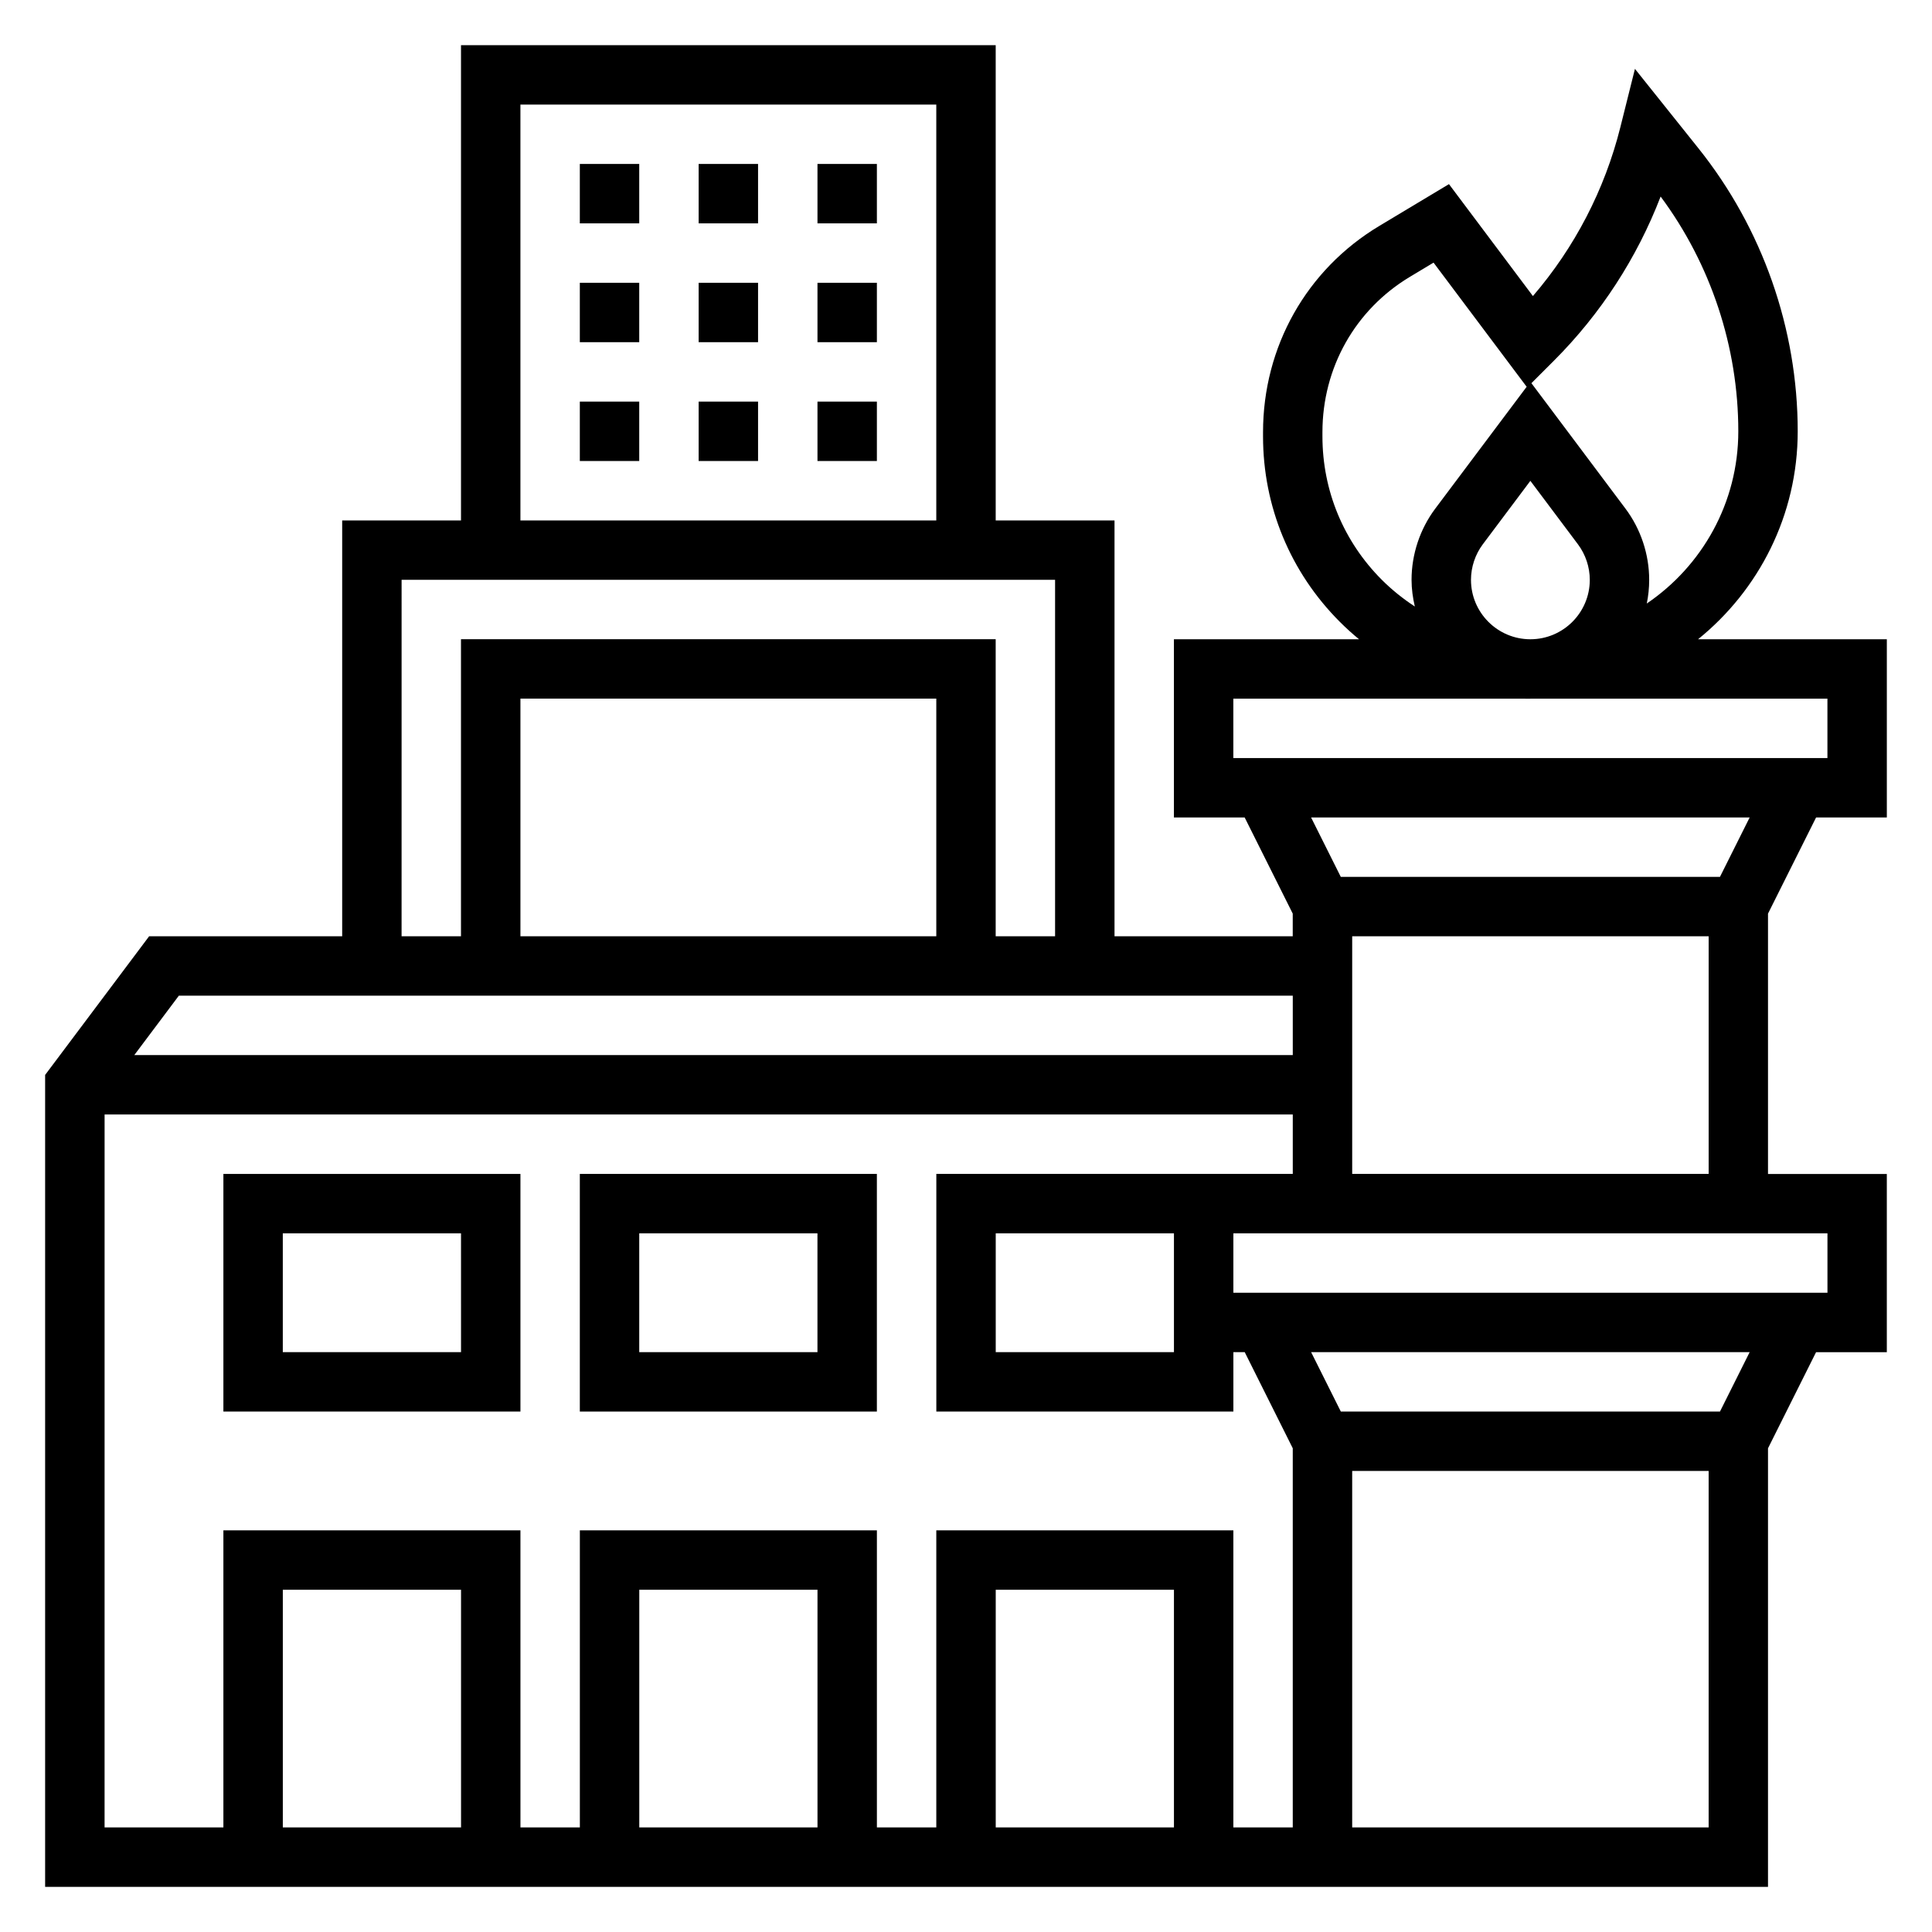 <?xml version="1.0" encoding="UTF-8"?>
<!-- Uploaded to: SVG Repo, www.svgrepo.com, Generator: SVG Repo Mixer Tools -->
<svg fill="#000000" width="800px" height="800px" version="1.1" viewBox="144 144 512 512" xmlns="http://www.w3.org/2000/svg">
 <g>
  <path d="m625.28 360.64h18.75v-47.23h-50.027c16.082-12.996 26.41-32.859 26.41-55.105 0-27.168-9.344-53.797-26.316-75.012l-16.82-21.043-3.856 15.422c-4.141 16.562-12.098 31.898-23.184 44.785l-22.246-29.66-18.445 11.066c-19.305 11.578-30.828 32.023-30.828 54.688v1.086c0 18.562 7.227 36.023 20.355 49.16 1.629 1.629 3.328 3.172 5.086 4.613h-49.059v47.23h18.75l12.738 25.477v6.012h-47.23v-110.21h-31.488v-125.95h-141.7v125.95h-31.488v110.21h-51.168l-27.555 36.738v215.17h456.58v-116.22l12.738-25.473h18.75v-47.23h-31.488v-68.992zm-75.715-89.211 12.594 16.801c2.031 2.695 3.152 6.051 3.152 9.438 0 8.684-7.062 15.742-15.742 15.742-8.684 0-15.742-7.062-15.742-15.742 0-3.387 1.117-6.738 3.148-9.445zm6.234-31.836c12.406-12.406 22.02-27.238 28.285-43.508 13.297 17.91 20.586 39.863 20.586 62.219 0 18.965-9.629 35.715-24.254 45.633 0.418-2.027 0.637-4.121 0.637-6.269 0-6.769-2.234-13.484-6.297-18.895l-24.914-33.227zm-61.34 20.043v-1.086c0-17.074 8.668-32.473 23.184-41.188l6.266-3.762 24.672 32.898-24.207 32.273c-4.059 5.406-6.297 12.121-6.297 18.895 0 2.441 0.34 4.785 0.867 7.062-3.109-2.035-6.047-4.379-8.738-7.062-10.156-10.164-15.746-23.664-15.746-38.031zm-23.613 69.516h77.215c0.055 0 0.102 0.008 0.156 0.008h0.008 1.34c0.047 0 0.102-0.008 0.148-0.008h78.574v15.742l-157.44 0.004zm136.83 31.488-7.871 15.742-100.48 0.004-7.871-15.742zm-325.76-188.93h110.21v110.21h-110.21zm-31.488 125.95h173.18v94.465h-15.742v-78.723h-141.7v78.719h-15.742zm141.7 94.461h-110.21v-62.977h110.21zm-200.73 15.746h295.2v15.742h-307.01zm-19.68 31.488h314.88v15.742h-94.461v62.977h78.719v-15.742h3.008l12.73 25.473v100.48h-15.742v-78.723h-78.723v78.719h-15.742v-78.719h-78.719v78.719h-15.742l-0.004-78.719h-78.719v78.719l-31.488 0.004zm283.39 62.977h-47.23v-31.488h47.23zm0 125.95h-47.23v-62.977h47.23zm-94.465 0h-47.23v-62.977h47.23zm-94.461 0h-47.234v-62.977h47.23zm236.16 0v-94.465h94.465v94.465zm97.469-110.21h-100.48l-7.871-15.742h116.22zm28.484-31.488h-157.44v-15.742h157.44zm-125.95-31.488v-62.977h94.465v62.977z"/>
  <path d="m297.66 187.45h15.742v15.742h-15.742z"/>
  <path d="m329.15 187.45h15.742v15.742h-15.742z"/>
  <path d="m360.64 187.45h15.742v15.742h-15.742z"/>
  <path d="m329.15 218.94h15.742v15.742h-15.742z"/>
  <path d="m360.64 218.94h15.742v15.742h-15.742z"/>
  <path d="m297.66 218.94h15.742v15.742h-15.742z"/>
  <path d="m329.15 250.43h15.742v15.742h-15.742z"/>
  <path d="m360.64 250.43h15.742v15.742h-15.742z"/>
  <path d="m297.66 250.43h15.742v15.742h-15.742z"/>
  <path d="m281.92 455.1h-78.719v62.977h78.719zm-15.742 47.234h-47.234v-31.488h47.23z"/>
  <path d="m376.38 455.1h-78.719v62.977h78.719zm-15.746 47.234h-47.23v-31.488h47.23z"/>
 </g>
</svg>